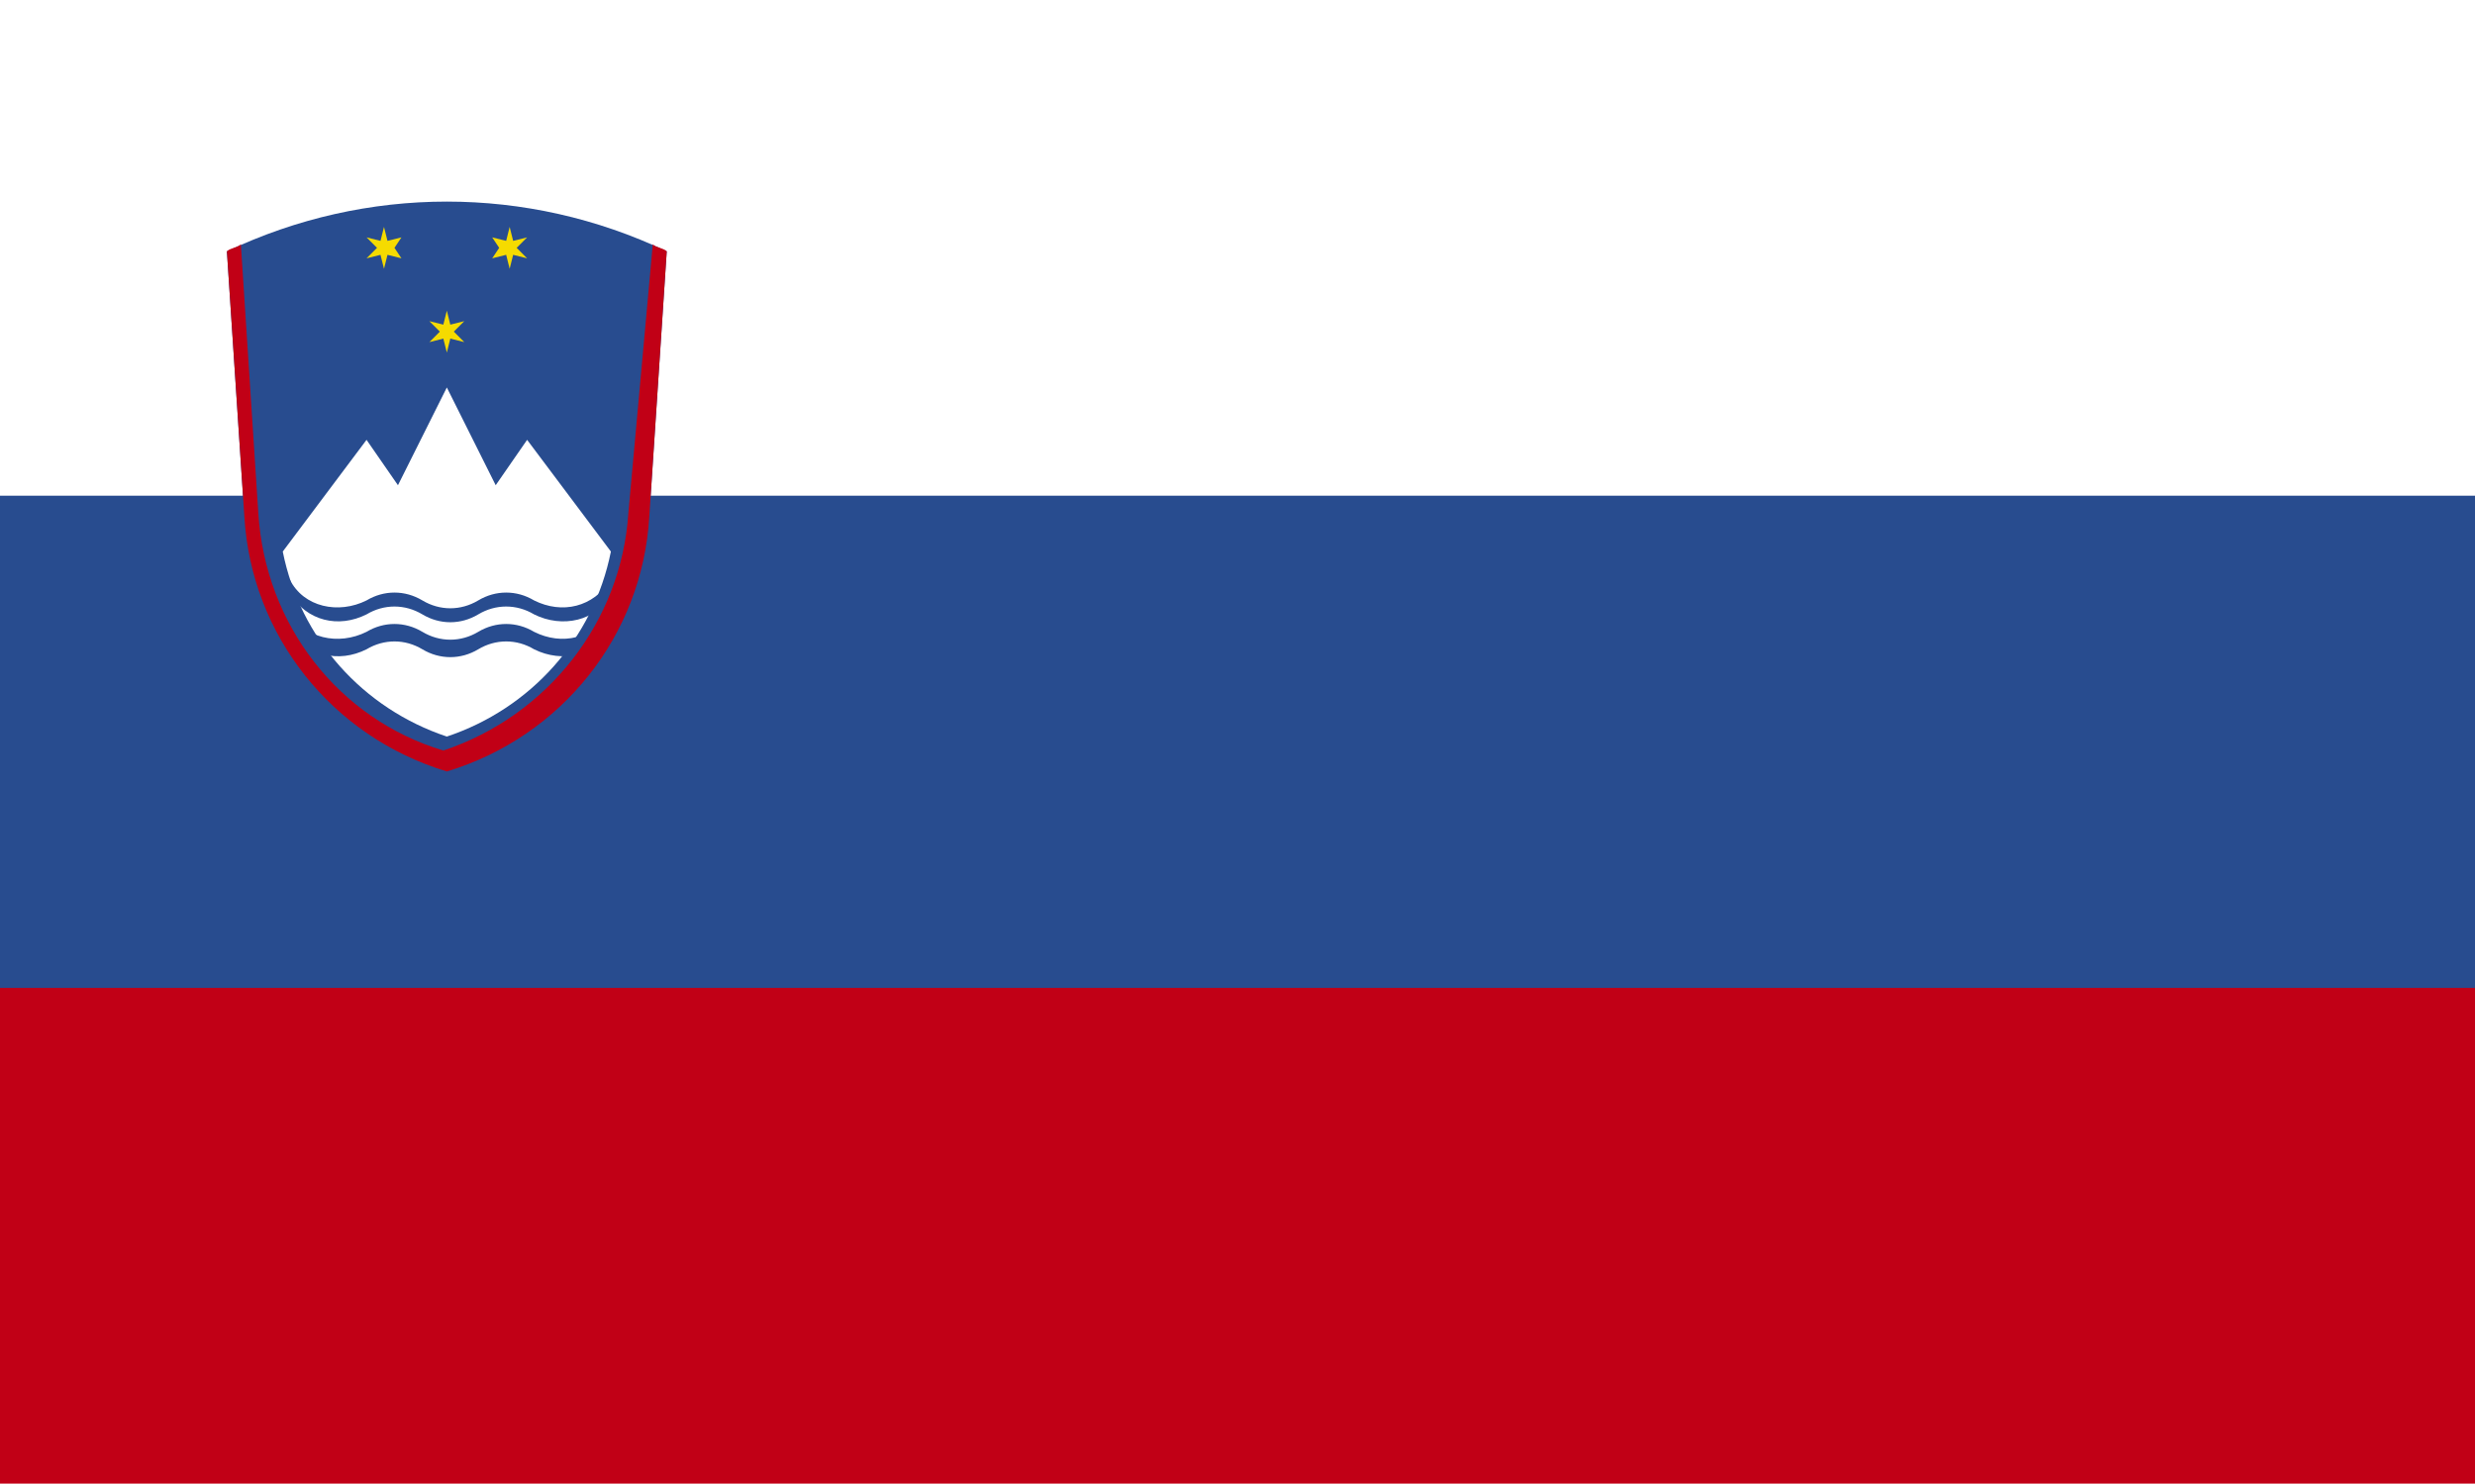 <?xml version="1.0" encoding="utf-8"?>
<!-- Generator: Adobe Illustrator 22.1.0, SVG Export Plug-In . SVG Version: 6.00 Build 0)  -->
<svg version="1.1" id="Ebene_1" xmlns="http://www.w3.org/2000/svg" xmlns:xlink="http://www.w3.org/1999/xlink" x="0px" y="0px"
	 viewBox="0 0 70.9 42.5" style="enable-background:new 0 0 70.9 42.5;" xml:space="preserve">
<style type="text/css">
	.st0{fill-rule:evenodd;clip-rule:evenodd;fill:#C10016;}
	.st1{fill-rule:evenodd;clip-rule:evenodd;fill:#284C8F;}
	.st2{fill-rule:evenodd;clip-rule:evenodd;fill:#FFFFFF;}
	.st3{fill-rule:evenodd;clip-rule:evenodd;fill:#F5DB00;}
</style>
<g>
	<g>
		<g>
			<rect x="-7" class="st0" width="85" height="42.5"/>
		</g>
		<g>
			<rect x="-7" class="st1" width="85" height="28.3"/>
		</g>
		<g>
			<rect x="-7" class="st2" width="85" height="14.2"/>
		</g>
	</g>
	<g>
		<g>
			<path class="st1" d="M18.6,14.8l0.5-7.6c-4-1.9-8.6-1.9-12.6,0L7,14.8c0.2,3.4,2.5,6.3,5.8,7.3C16.1,21.1,18.4,18.2,18.6,14.8z"
				/>
			<path class="st2" d="M8.1,15.8c0.5,2.5,2.3,4.5,4.7,5.3c2.4-0.8,4.2-2.8,4.7-5.3l-2.4-3.2l-0.9,1.3l-1.4-2.8l-1.4,2.8l-0.9-1.3
				L8.1,15.8z"/>
			<g>
				<path class="st1" d="M8.3,16.6c0.4,0.8,1.4,1,2.2,0.6c0.5-0.3,1.1-0.3,1.6,0c0.5,0.3,1.1,0.3,1.6,0c0.5-0.3,1.1-0.3,1.6,0
					c0.8,0.4,1.7,0.2,2.2-0.6V17c-0.4,0.8-1.4,1-2.2,0.6c-0.5-0.3-1.1-0.3-1.6,0c-0.5,0.3-1.1,0.3-1.6,0c-0.5-0.3-1.1-0.3-1.6,0
					c-0.8,0.4-1.7,0.2-2.2-0.6V16.6z"/>
			</g>
			<g>
				<g>
					<path class="st1" d="M8.3,17.5c0.4,0.8,1.4,1,2.2,0.6c0.5-0.3,1.1-0.3,1.6,0c0.5,0.3,1.1,0.3,1.6,0c0.5-0.3,1.1-0.3,1.6,0
						c0.8,0.4,1.7,0.2,2.2-0.6v0.5c-0.4,0.8-1.4,1-2.2,0.6c-0.5-0.3-1.1-0.3-1.6,0c-0.5,0.3-1.1,0.3-1.6,0c-0.5-0.3-1.1-0.3-1.6,0
						c-0.8,0.4-1.7,0.2-2.2-0.6V17.5z"/>
				</g>
			</g>
			<g>
				<polygon class="st3" points="12.8,8.9 12.9,9.3 13.3,9.2 13,9.5 13.3,9.8 12.9,9.7 12.8,10.1 12.7,9.7 12.3,9.8 12.6,9.5 
					12.3,9.2 12.7,9.3 				"/>
			</g>
			<g>
				<g>
					<polygon class="st3" points="11,6.5 11.1,6.9 11.5,6.8 11.3,7.1 11.5,7.4 11.1,7.3 11,7.7 10.9,7.3 10.5,7.4 10.8,7.1 
						10.5,6.8 10.9,6.9 					"/>
				</g>
			</g>
			<g>
				<g>
					<polygon class="st3" points="14.6,6.5 14.7,6.9 15.1,6.8 14.8,7.1 15.1,7.4 14.7,7.3 14.6,7.7 14.5,7.3 14.1,7.4 14.3,7.1 
						14.1,6.8 14.5,6.9 					"/>
				</g>
			</g>
			<path class="st0" d="M6.9,7l0.5,7.7c0.2,3.2,2.3,5.9,5.3,6.8c3-1,5.1-3.7,5.3-6.8L18.7,7c0.1,0.1,0.3,0.1,0.4,0.2l-0.5,7.6
				c-0.2,3.4-2.5,6.3-5.8,7.3c-3.3-1-5.6-3.9-5.8-7.3L6.5,7.2C6.6,7.1,6.8,7.1,6.9,7z"/>
		</g>
	</g>
</g>
</svg>
